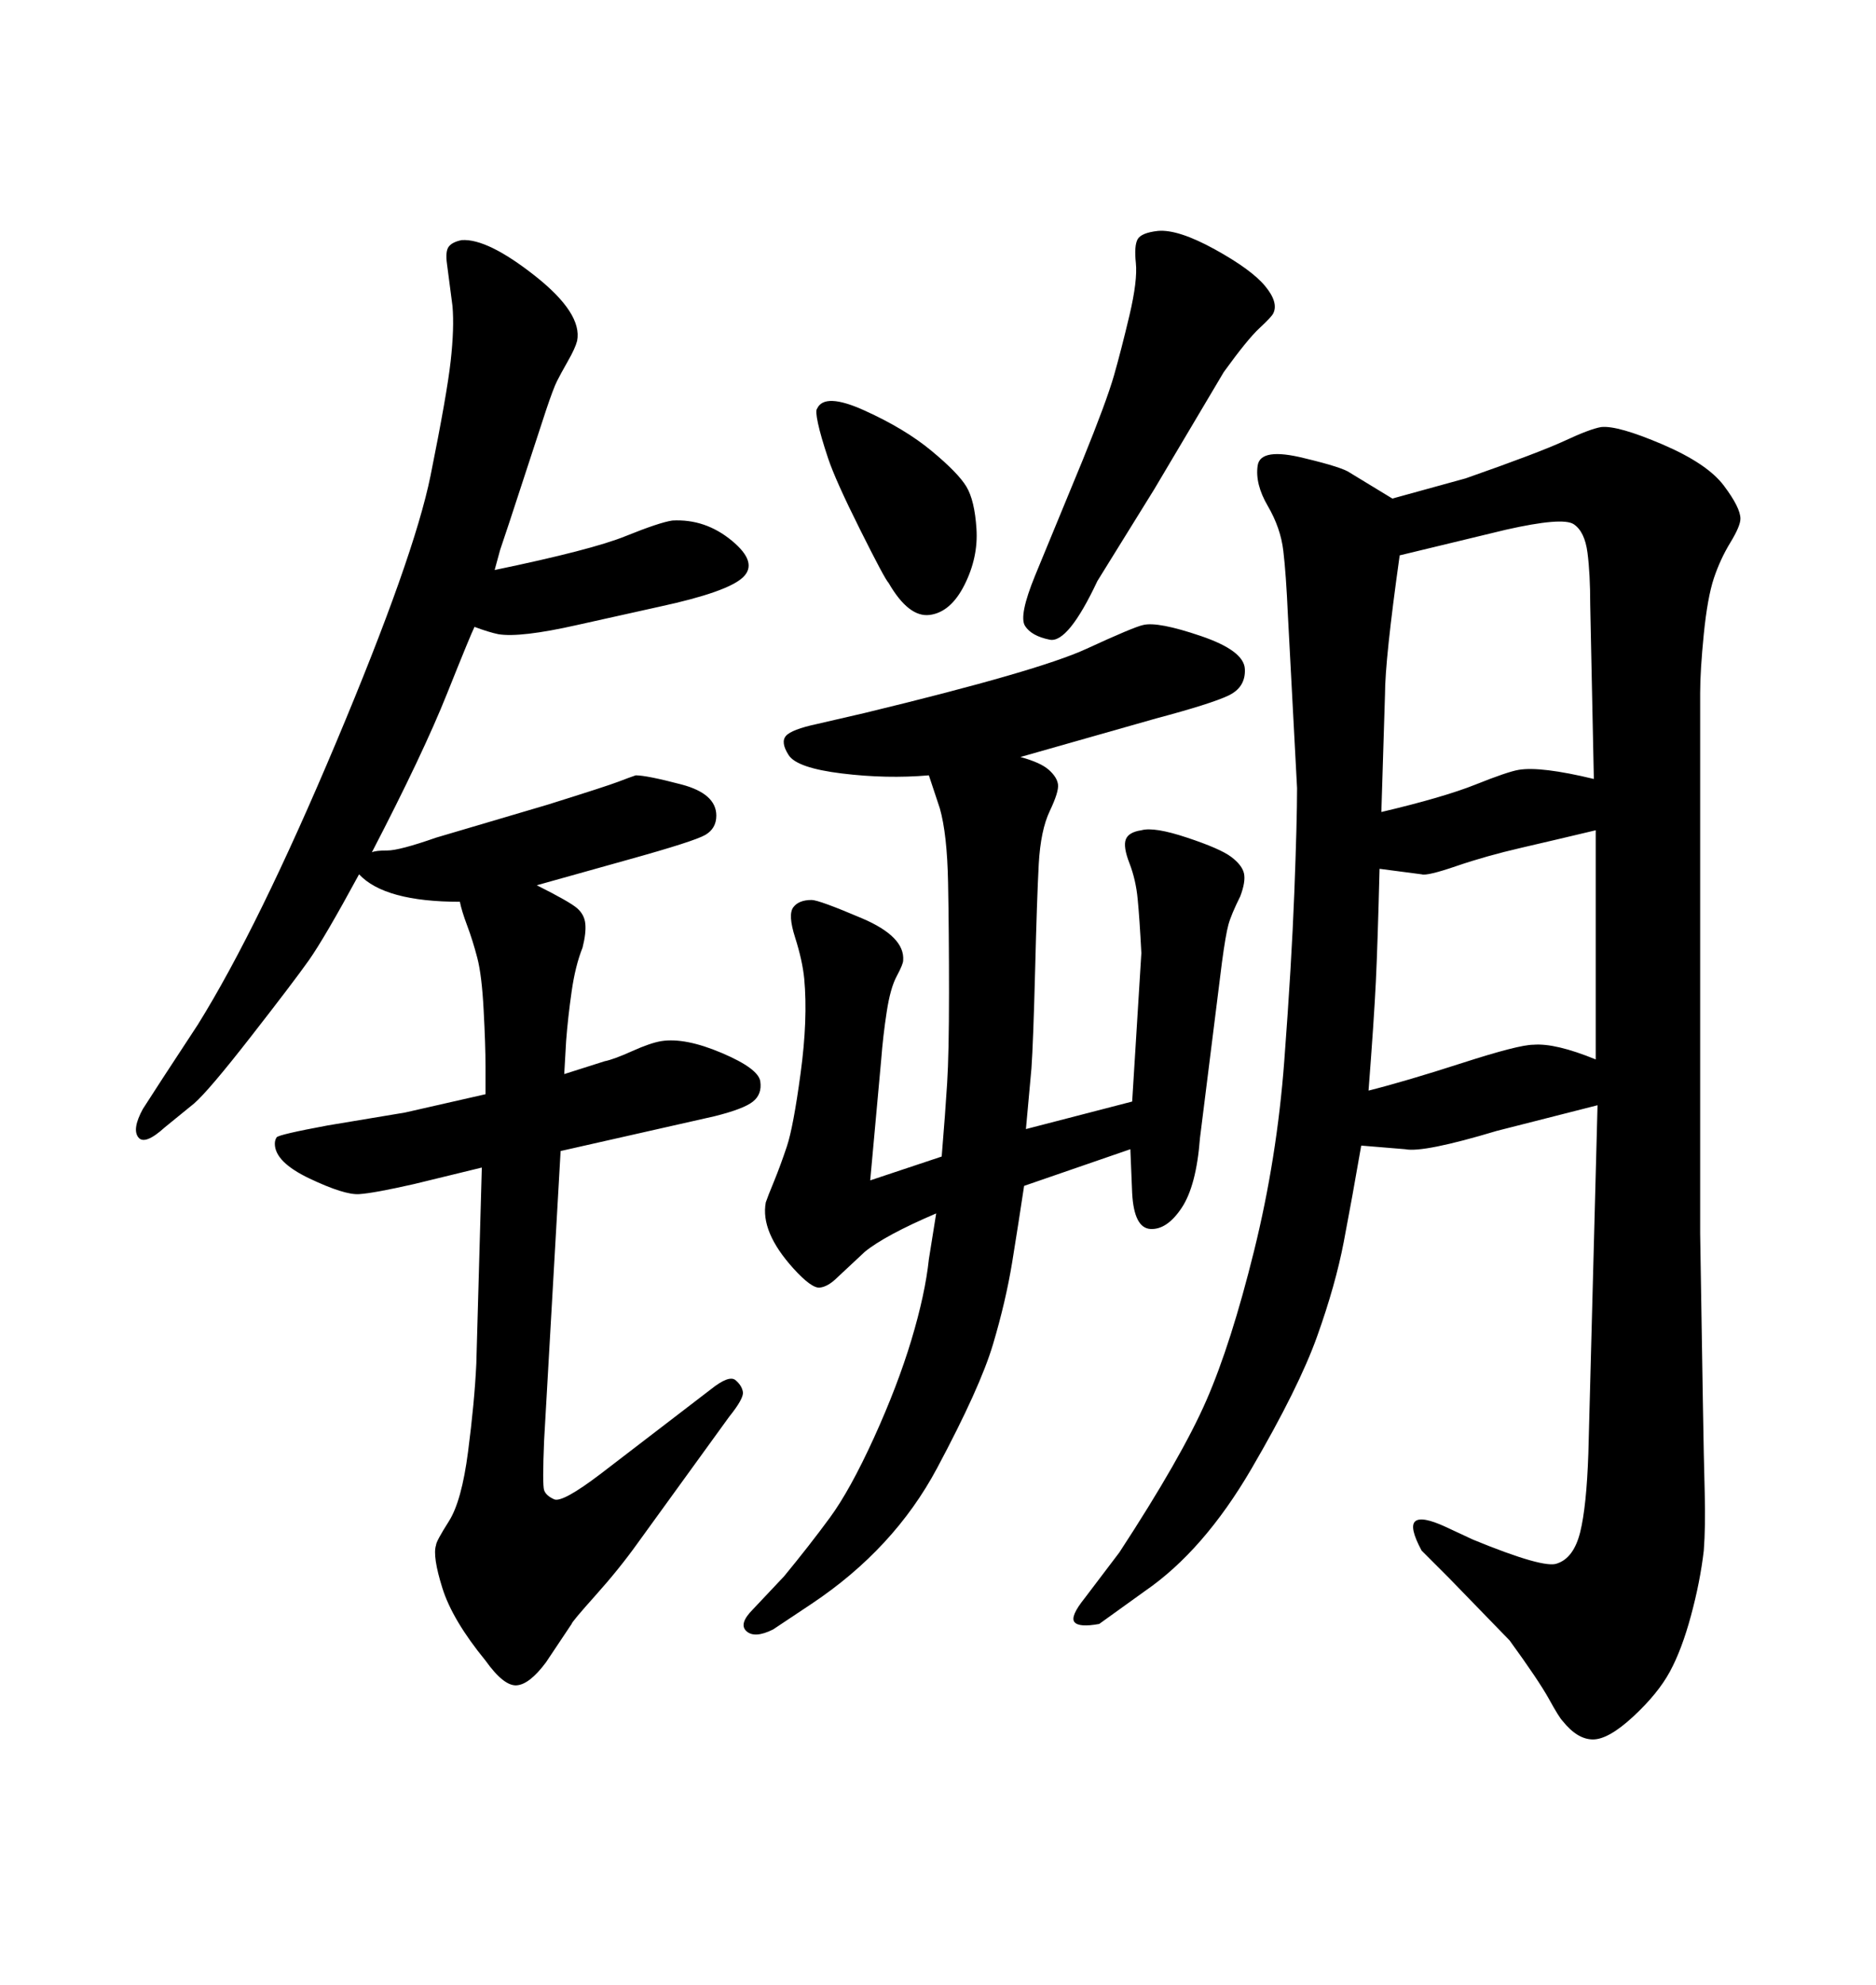 <svg xmlns="http://www.w3.org/2000/svg" xmlns:xlink="http://www.w3.org/1999/xlink" width="300" height="317.285"><path d="M57.42 139.75L57.42 139.75Q51.86 150 49.37 153.52Q46.88 157.03 40.14 165.67Q33.40 174.32 31.05 176.37L31.05 176.37L26.37 180.18Q23.14 183.11 22.12 181.79Q21.09 180.47 22.85 177.25L22.85 177.25L26.07 172.27L31.64 163.77Q41.31 148.24 53.76 118.65Q66.21 89.06 68.85 76.03Q71.48 62.99 72.07 57.71Q72.66 52.44 72.36 48.93L72.36 48.93L71.48 42.19Q71.19 40.14 71.78 39.40Q72.36 38.67 73.83 38.38L73.83 38.38Q77.93 38.09 85.55 44.09Q93.16 50.10 92.29 54.49L92.29 54.49Q91.99 55.66 90.82 57.71Q89.65 59.77 89.06 60.94Q88.48 62.11 87.30 65.63L87.30 65.63L81.45 83.50L79.98 87.89L79.10 91.11Q94.63 87.89 100.05 85.69Q105.47 83.50 107.52 83.20L107.52 83.20Q112.79 82.91 117.04 86.43Q121.29 89.94 118.80 92.29Q116.31 94.63 105.47 96.97L105.47 96.97L92.29 99.90Q83.20 101.95 79.69 101.37L79.69 101.37Q78.22 101.07 75.88 100.20L75.88 100.20Q75.29 101.37 71.48 110.89Q67.68 120.41 59.47 136.23L59.47 136.23Q60.06 135.94 61.96 135.94Q63.87 135.94 69.73 133.89L69.73 133.89L87.60 128.61Q96.97 125.68 98.88 124.95Q100.78 124.22 101.66 123.93L101.66 123.93Q103.42 123.93 108.98 125.39Q114.55 126.86 114.55 130.37L114.55 130.37Q114.55 132.42 112.79 133.45Q111.04 134.47 100.49 137.40L100.49 137.40L85.84 141.50Q91.11 144.14 92.29 145.17Q93.46 146.19 93.60 147.66Q93.75 149.12 93.16 151.46L93.16 151.46Q91.99 154.39 91.41 158.50Q90.82 162.60 90.53 166.41L90.53 166.41L90.23 171.68L96.68 169.63Q98.14 169.34 101.07 168.02Q104.00 166.70 105.76 166.41L105.76 166.41Q109.57 165.82 115.43 168.31Q121.29 170.80 121.58 172.85Q121.88 174.90 120.41 176.07L120.41 176.07Q118.95 177.25 114.26 178.42L114.26 178.42L89.65 183.98L87.01 230.27Q86.72 237.30 87.01 238.18Q87.30 239.06 88.62 239.65Q89.94 240.23 96.09 235.55L96.09 235.55L113.67 222.07Q116.60 219.73 117.63 220.61Q118.65 221.48 118.80 222.51Q118.95 223.54 116.60 226.46L116.60 226.46L101.95 246.68Q99.02 250.78 95.21 255.03Q91.41 259.28 91.41 259.57L91.41 259.57L87.30 265.72Q84.67 269.24 82.62 269.38Q80.57 269.53 77.64 265.43L77.64 265.43Q72.36 258.98 70.75 253.86Q69.14 248.73 69.73 246.97L69.73 246.97Q69.73 246.39 71.78 243.16Q73.83 239.94 74.85 232.03Q75.88 224.12 76.17 217.97L76.17 217.97L77.05 186.62L66.21 189.26Q59.77 190.72 57.42 190.87Q55.08 191.02 49.51 188.38Q43.95 185.74 43.95 182.81L43.95 182.81Q43.95 182.23 44.24 181.79Q44.53 181.35 52.44 179.88L52.44 179.88L64.75 177.83L77.64 174.90L77.64 170.51Q77.64 166.99 77.34 161.43Q77.05 155.86 76.32 153.08Q75.59 150.29 74.71 147.95Q73.83 145.61 73.54 144.14L73.54 144.14Q61.52 144.14 57.42 139.75ZM165.53 91.99L165.53 91.99L173.14 73.54Q176.95 64.16 178.13 60.06Q179.30 55.96 180.62 50.39Q181.93 44.82 181.64 42.04Q181.35 39.26 181.93 38.23Q182.52 37.21 185.16 36.91L185.16 36.91Q188.38 36.62 194.24 39.84Q200.10 43.07 202.29 45.70Q204.49 48.34 203.61 50.10L203.61 50.10Q203.32 50.68 201.42 52.44Q199.51 54.20 195.70 59.47L195.70 59.47L184.57 78.22L175.49 92.87Q170.80 102.83 167.87 102.25Q164.94 101.66 163.92 100.05Q162.89 98.44 165.53 91.99ZM130.66 65.33L130.66 65.33Q131.84 62.70 138.28 65.63Q144.73 68.55 148.97 72.07Q153.22 75.59 154.54 77.78Q155.86 79.98 156.15 84.52Q156.45 89.06 154.25 93.46Q152.05 97.85 148.68 98.29Q145.31 98.73 142.09 93.16L142.09 93.16Q141.50 92.58 137.55 84.67Q133.59 76.76 132.42 73.24Q131.25 69.73 130.81 67.68Q130.37 65.63 130.66 65.33ZM149.71 193.95L149.71 193.95Q141.50 197.46 138.28 200.10L138.28 200.10L133.89 204.20Q132.42 205.66 131.10 205.81Q129.79 205.96 126.86 202.73L126.86 202.73Q121.58 196.88 122.46 192.19L122.46 192.19Q122.75 191.31 123.78 188.82Q124.80 186.33 125.83 183.25Q126.86 180.18 128.03 171.53Q129.20 162.89 128.61 156.45L128.61 156.45Q128.32 153.52 127.15 149.85Q125.98 146.19 126.86 145.02Q127.73 143.85 129.79 143.85L129.79 143.85Q130.96 143.85 137.84 146.78Q144.73 149.71 144.43 153.52L144.43 153.52Q144.43 154.10 143.41 156.01Q142.38 157.91 141.80 161.72Q141.21 165.53 140.92 169.34L140.92 169.34L139.16 188.67L150.59 184.86Q151.17 177.83 151.46 173.14Q151.76 168.46 151.76 158.64Q151.76 148.83 151.61 141.06Q151.46 133.30 150.29 129.20L150.29 129.20L148.54 123.93Q141.80 124.51 134.62 123.63Q127.44 122.75 126.12 120.70Q124.80 118.65 125.68 117.63Q126.56 116.60 130.66 115.72L130.66 115.72L138.28 113.96Q166.11 107.23 173.73 103.71Q181.35 100.20 182.81 99.90L182.81 99.90Q185.16 99.32 192.04 101.66Q198.93 104.00 199.07 106.93Q199.22 109.86 196.44 111.18Q193.65 112.50 184.86 114.84L184.86 114.84L163.18 121.00Q166.41 121.88 167.72 123.05Q169.04 124.22 169.19 125.39Q169.34 126.56 167.87 129.64Q166.41 132.71 166.11 138.13Q165.82 143.55 165.53 155.13Q165.23 166.70 164.94 170.80L164.94 170.80L164.06 180.47L181.05 176.07L182.52 152.34Q182.23 146.78 181.93 143.70Q181.64 140.63 180.62 137.99Q179.59 135.35 180.03 134.18Q180.47 133.01 182.52 132.71L182.52 132.71Q184.57 132.13 189.84 133.89Q195.12 135.64 196.88 136.96Q198.63 138.28 198.93 139.60Q199.22 140.92 198.34 143.26L198.34 143.26Q196.88 146.19 196.44 147.80Q196.00 149.41 195.41 153.81L195.41 153.81L191.89 181.93Q191.31 189.55 188.96 193.07Q186.62 196.58 183.98 196.44Q181.35 196.29 181.05 190.72L181.05 190.72L180.76 183.69L163.77 189.55Q162.89 195.41 161.87 201.71Q160.84 208.01 158.79 214.89Q156.74 221.78 149.85 234.67Q142.97 247.56 129.79 256.35L129.79 256.35L123.63 260.45Q120.70 261.91 119.38 260.74Q118.07 259.57 120.41 257.23L120.41 257.23L125.39 251.95Q129.49 246.97 132.71 242.58Q135.94 238.18 139.75 229.83Q143.55 221.48 145.75 214.16Q147.95 206.84 148.54 201.27L148.54 201.27L149.71 193.95ZM222.66 79.69L222.66 79.69L234.38 76.46Q246.09 72.36 250.20 70.46Q254.30 68.55 256.05 68.26L256.05 68.26Q258.69 67.97 265.87 71.04Q273.05 74.12 275.68 77.64Q278.32 81.15 278.32 82.91L278.32 82.91Q278.32 84.08 276.71 86.72Q275.10 89.36 274.07 92.43Q273.05 95.51 272.46 101.37Q271.88 107.23 271.88 110.74L271.88 110.74L271.88 197.17Q272.17 214.45 272.31 223.83Q272.46 233.20 272.61 238.62Q272.75 244.04 272.46 247.85L272.46 247.85Q271.88 252.83 270.41 258.25Q268.95 263.67 267.04 267.19Q265.14 270.70 261.18 274.37Q257.23 278.03 254.74 278.03Q252.25 278.03 249.90 275.10L249.90 275.10Q249.32 274.51 247.71 271.58Q246.09 268.65 241.41 262.21L241.41 262.21L231.74 252.25L227.34 247.85Q225.29 244.04 226.32 243.16Q227.34 242.29 231.15 244.04L231.15 244.04L235.55 246.09Q246.97 250.78 249.02 249.90L249.02 249.90Q251.66 249.02 252.69 244.92Q253.71 240.82 254.00 232.32L254.00 232.32L255.47 176.66L239.36 180.76Q227.64 184.28 224.71 183.69L224.71 183.69L217.68 183.11Q216.21 191.60 214.89 198.49Q213.57 205.37 210.64 213.57Q207.71 221.78 200.10 234.81Q192.48 247.85 183.11 254.30L183.11 254.30L175.78 259.57Q172.56 260.16 171.83 259.28Q171.09 258.40 173.44 255.47L173.44 255.47L179.00 248.14Q188.96 232.91 192.92 223.83Q196.88 214.75 200.54 199.95Q204.20 185.16 205.37 169.63Q206.54 154.10 206.98 142.68Q207.42 131.25 207.42 125.98L207.42 125.98L205.96 98.44Q205.66 91.70 205.22 88.04Q204.79 84.38 202.73 80.86Q200.68 77.34 201.12 74.41Q201.56 71.48 208.59 73.24L208.59 73.24Q214.75 74.71 215.92 75.59L215.92 75.59L222.66 79.69ZM218.85 174.32L218.85 174.32Q224.71 172.85 233.79 169.92Q242.87 166.99 245.21 166.99L245.21 166.99Q248.73 166.70 255.18 169.34L255.18 169.34L255.18 132.71Q249.02 134.18 243.31 135.50Q237.60 136.82 232.91 138.43Q228.22 140.04 227.34 139.75L227.34 139.75L220.61 138.87Q220.31 150.88 220.02 156.88Q219.73 162.89 218.85 174.32ZM220.90 129.79L220.90 129.79Q230.86 127.44 235.99 125.39Q241.11 123.34 242.87 123.05L242.87 123.05Q246.39 122.46 254.88 124.51L254.88 124.51L254.30 96.68Q254.30 91.70 253.86 88.33Q253.42 84.96 251.66 83.79Q249.90 82.62 240.82 84.67L240.82 84.67L223.83 88.77Q221.48 105.47 221.48 111.04L221.48 111.04L220.90 129.79Z"/></svg>